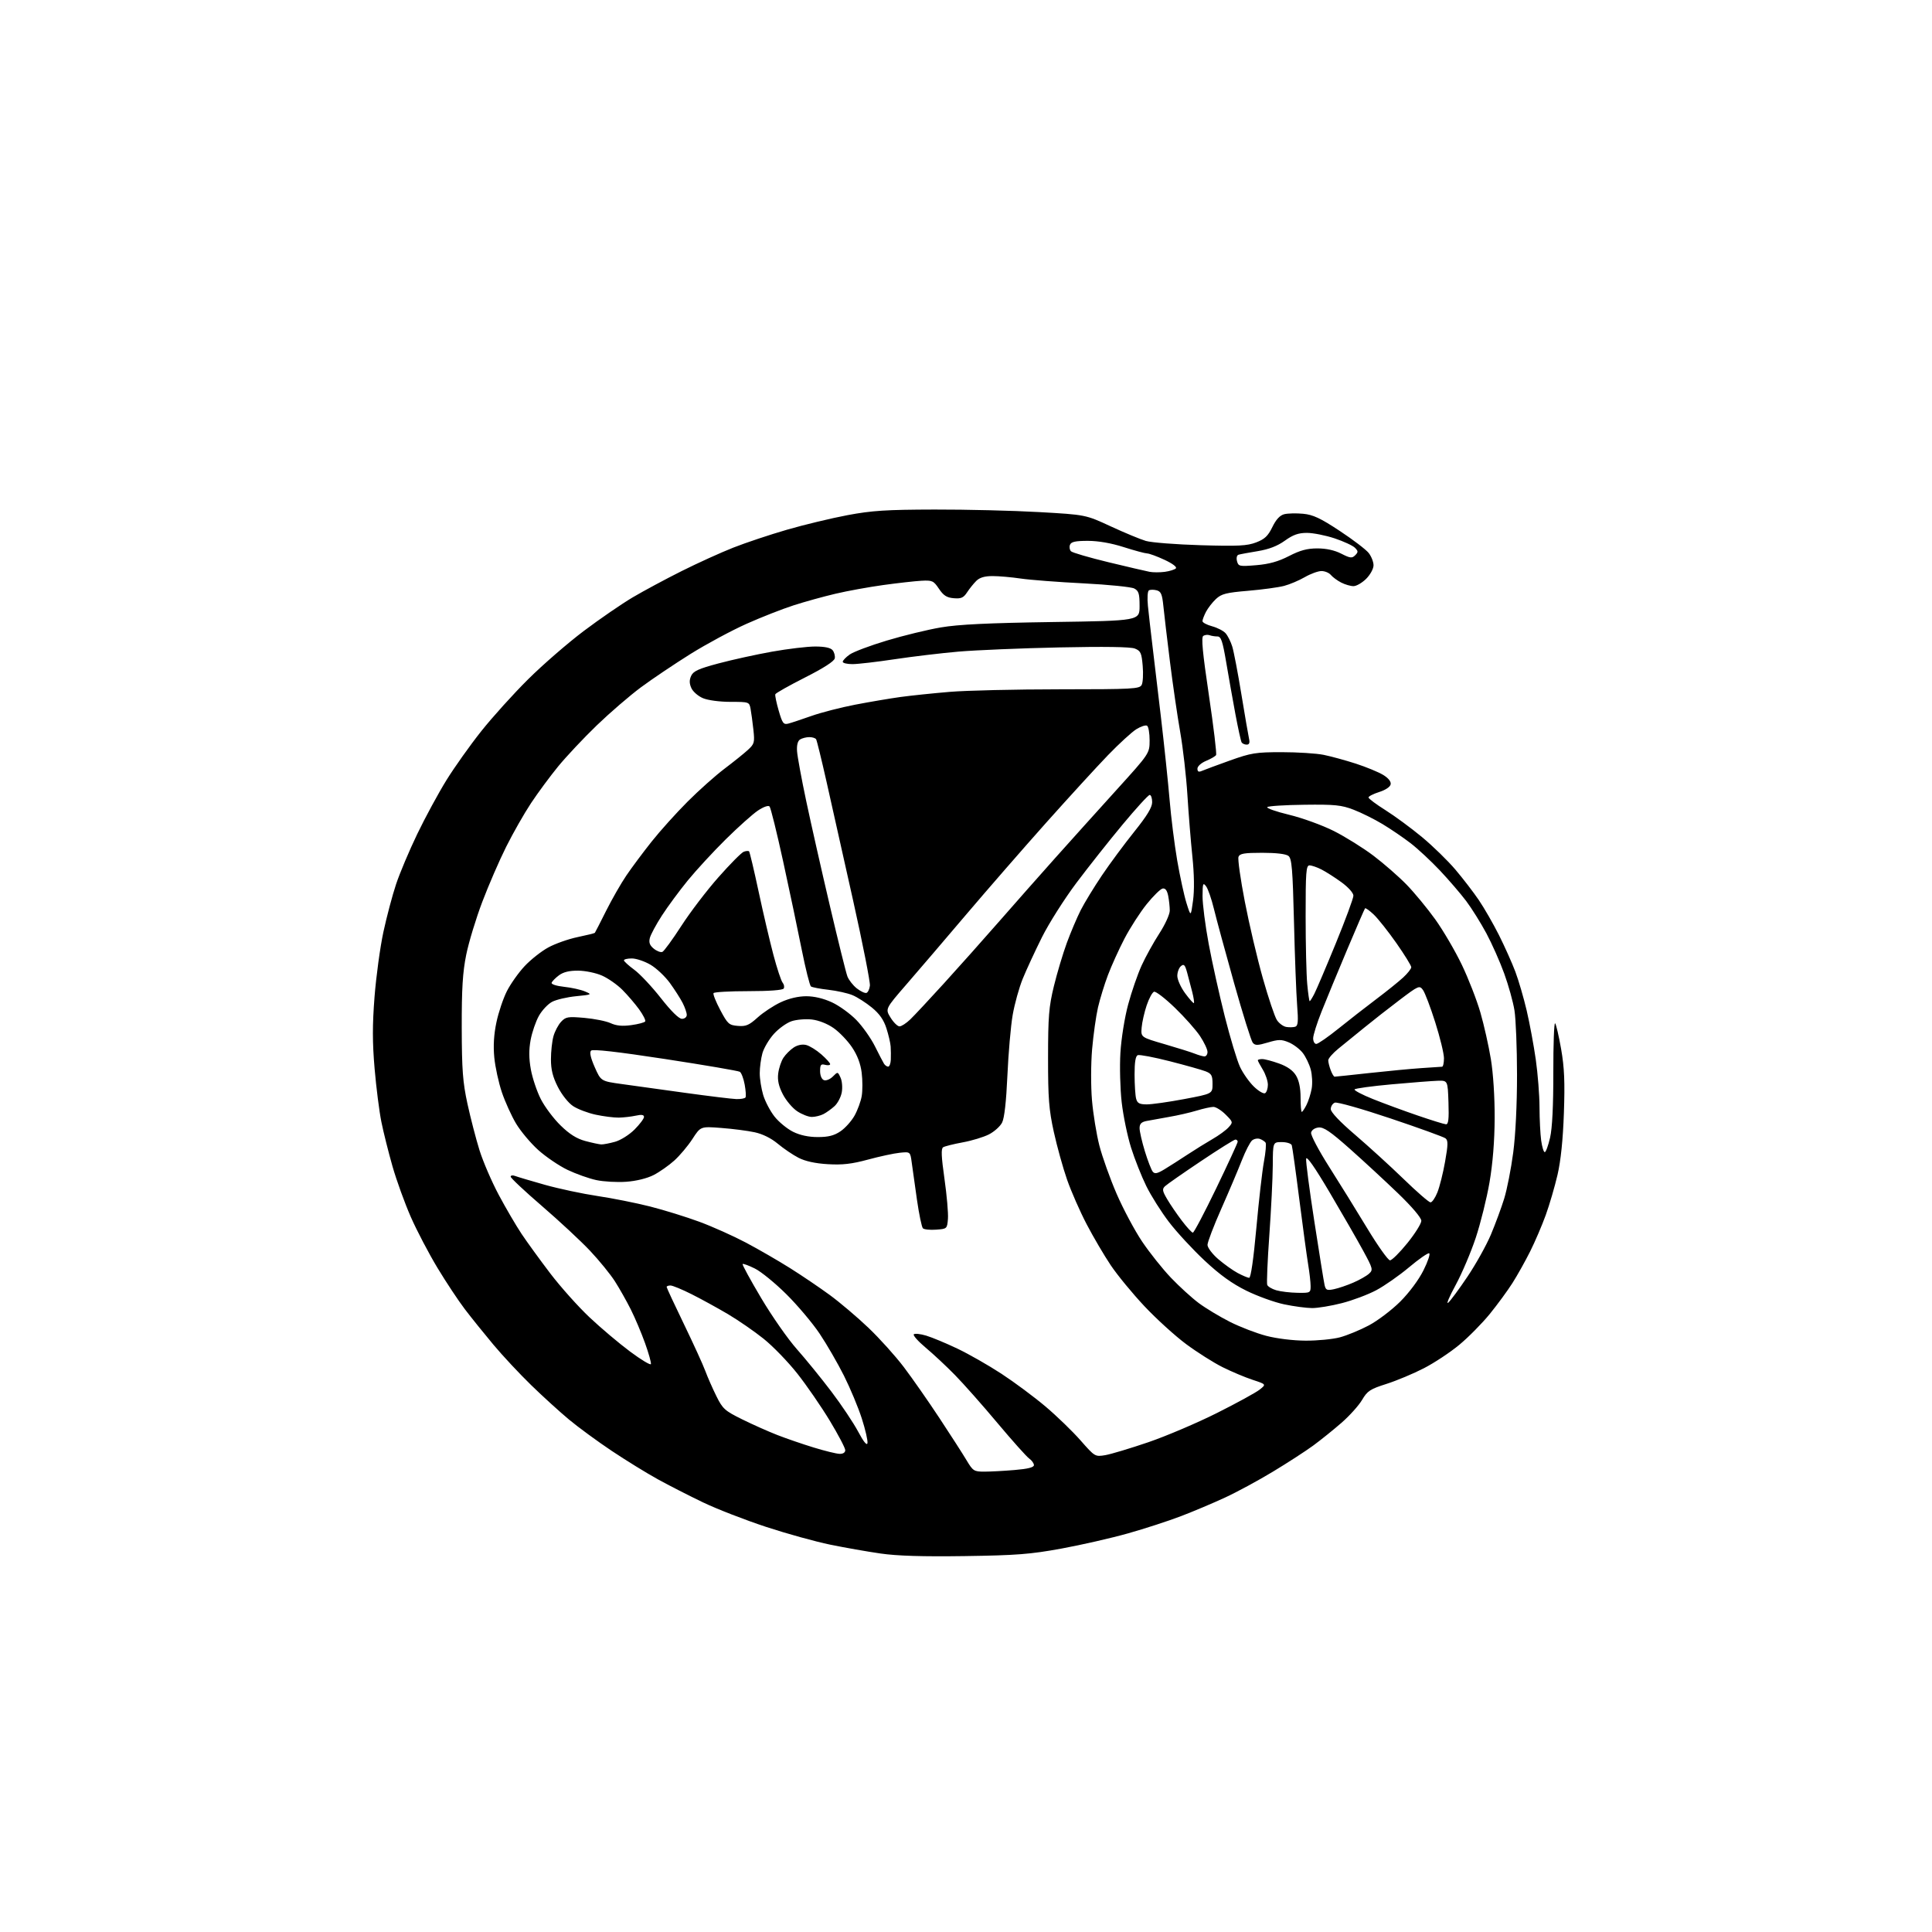 <?xml version="1.0" encoding="UTF-8" standalone="no"?>
<svg 
  version="1.1" 
  xmlns="http://www.w3.org/2000/svg" 
  xmlns:xlink="http://www.w3.org/1999/xlink" 
  xmlns:svg="http://www.w3.org/2000/svg"
  xmlns:rdf="http://www.w3.org/1999/02/22-rdf-syntax-ns#"
  xmlns:cc="http://creativecommons.org/ns#"
  xmlns:dc="http://purl.org/dc/elements/1.1/"
  viewBox="0 0 768 768"
  width="768"
  height="768"
>
<style>svg {background-color: white; }</style>"
<path stroke="none" fill="black" fill-rule="evenodd" d="M383.50,618.57C366.75,618.81 356.63,618.50 350.00,617.54C344.77,616.79 335.77,615.20 330.00,614.02C324.23,612.84 312.75,609.66 304.50,606.95C296.25,604.24 285.00,599.87 279.50,597.24C274.00,594.60 265.90,590.47 261.50,588.04C257.10,585.62 248.86,580.54 243.19,576.76C237.52,572.97 229.87,567.36 226.19,564.30C222.51,561.23 215.74,555.08 211.15,550.61C206.56,546.15 199.79,538.90 196.11,534.50C192.43,530.10 187.33,523.77 184.79,520.43C182.25,517.10 177.35,509.71 173.91,504.01C170.47,498.31 165.70,489.21 163.31,483.78C160.92,478.34 157.65,469.31 156.04,463.70C154.44,458.09 152.44,450.12 151.61,446.00C150.77,441.88 149.56,432.33 148.91,424.79C148.02,414.36 148.01,407.53 148.88,396.29C149.52,388.15 151.10,376.55 152.40,370.50C153.71,364.45 155.97,355.90 157.44,351.50C158.90,347.10 162.70,338.10 165.88,331.50C169.06,324.90 174.27,315.29 177.46,310.14C180.65,304.99 186.88,296.22 191.32,290.64C195.75,285.06 204.14,275.77 209.96,270.00C215.77,264.23 225.73,255.59 232.08,250.81C238.43,246.03 247.17,240.03 251.51,237.46C255.85,234.90 264.59,230.20 270.95,227.02C277.30,223.84 286.55,219.64 291.50,217.69C296.45,215.74 306.09,212.52 312.91,210.55C319.74,208.57 330.54,205.98 336.91,204.78C346.61,202.96 352.25,202.60 371.50,202.55C384.15,202.52 402.84,202.98 413.02,203.56C431.55,204.61 431.55,204.61 441.52,209.23C447.01,211.77 453.30,214.38 455.50,215.03C457.70,215.67 467.50,216.44 477.28,216.73C492.20,217.17 495.74,216.99 499.33,215.62C502.74,214.32 504.05,213.07 505.78,209.52C507.26,206.47 508.77,204.85 510.53,204.40C511.95,204.05 515.32,203.97 518.03,204.23C521.96,204.61 524.88,205.97 532.54,211.03C537.81,214.50 543.00,218.46 544.07,219.81C545.13,221.16 546.00,223.37 546.00,224.71C546.00,226.08 544.71,228.44 543.08,230.08C541.47,231.68 539.20,233.00 538.03,233.00C536.86,233.00 534.65,232.35 533.13,231.57C531.60,230.78 529.77,229.43 529.05,228.57C528.34,227.70 526.65,227.00 525.31,227.00C523.96,227.00 520.98,228.09 518.68,229.42C516.38,230.75 512.67,232.32 510.42,232.91C508.18,233.50 501.76,234.37 496.14,234.85C487.44,235.58 485.56,236.06 483.37,238.10C481.96,239.42 480.18,241.72 479.40,243.20C478.63,244.69 478.00,246.36 478.00,246.91C478.00,247.47 479.73,248.39 481.84,248.96C483.95,249.53 486.37,250.78 487.21,251.75C488.06,252.71 489.24,255.07 489.84,257.00C490.44,258.93 492.08,267.48 493.47,276.00C494.87,284.52 496.25,292.51 496.53,293.75C496.88,295.29 496.58,296.00 495.58,296.00C494.78,296.00 493.87,295.60 493.57,295.12C493.27,294.63 492.16,289.57 491.09,283.87C490.03,278.16 488.38,268.89 487.43,263.25C485.99,254.77 485.39,253.00 483.93,253.00C482.96,253.00 481.56,252.78 480.83,252.51C480.10,252.24 478.97,252.36 478.33,252.77C477.46,253.33 478.03,259.36 480.56,276.39C482.43,288.97 483.71,299.66 483.41,300.15C483.11,300.63 481.32,301.68 479.43,302.46C477.48,303.28 476.00,304.61 476.00,305.56C476.00,306.76 476.48,307.00 477.75,306.45C478.71,306.03 483.70,304.18 488.84,302.34C497.36,299.30 499.19,299.00 509.54,299.00C515.79,299.00 523.29,299.48 526.20,300.07C529.12,300.66 534.88,302.24 539.00,303.57C543.12,304.91 547.99,306.92 549.82,308.03C551.91,309.30 553.02,310.69 552.81,311.78C552.62,312.80 550.75,314.05 548.24,314.84C545.91,315.58 544.00,316.56 544.00,317.01C544.00,317.45 547.04,319.73 550.75,322.06C554.46,324.39 561.00,329.21 565.29,332.77C569.57,336.32 575.53,342.13 578.54,345.68C581.55,349.23 585.75,354.69 587.87,357.82C589.99,360.94 593.59,367.20 595.87,371.73C598.14,376.26 601.06,382.78 602.36,386.23C603.66,389.68 605.69,396.64 606.88,401.70C608.06,406.75 609.69,415.53 610.50,421.20C611.30,426.86 611.97,435.37 611.98,440.11C611.99,444.85 612.29,450.81 612.64,453.36C612.99,455.91 613.63,458.00 614.07,458.00C614.50,458.00 615.45,455.41 616.18,452.25C617.05,448.47 617.49,439.58 617.47,426.27C617.45,415.14 617.77,406.37 618.18,406.78C618.58,407.18 619.66,411.79 620.57,417.01C621.86,424.38 622.10,430.08 621.67,442.50C621.30,453.05 620.44,461.39 619.14,467.00C618.05,471.68 615.95,478.88 614.46,483.00C612.97,487.12 610.17,493.65 608.24,497.50C606.31,501.35 603.16,506.98 601.24,510.00C599.33,513.02 595.26,518.56 592.22,522.31C589.17,526.05 583.73,531.57 580.12,534.56C576.51,537.56 570.17,541.76 566.03,543.89C561.89,546.03 555.20,548.83 551.16,550.12C544.65,552.19 543.55,552.91 541.45,556.48C540.15,558.69 536.48,562.78 533.29,565.56C530.11,568.34 525.02,572.43 522.00,574.65C518.98,576.86 511.77,581.53 506.00,585.01C500.23,588.50 491.68,593.13 487.00,595.29C482.32,597.46 474.45,600.79 469.50,602.68C464.55,604.58 455.05,607.67 448.40,609.54C441.74,611.42 429.82,614.14 421.90,615.59C409.53,617.85 404.11,618.27 383.50,618.57zM391.31,585.00C393.72,585.00 399.14,584.71 403.35,584.35C408.62,583.91 411.00,583.30 411.00,582.41C411.00,581.70 410.16,580.52 409.13,579.80C408.10,579.08 402.42,572.72 396.50,565.67C390.59,558.61 382.99,550.03 379.62,546.60C376.26,543.16 371.03,538.28 368.01,535.75C364.99,533.22 362.85,530.82 363.25,530.41C363.66,530.01 365.87,530.24 368.17,530.93C370.47,531.62 376.04,533.94 380.54,536.08C385.05,538.22 392.95,542.73 398.12,546.11C403.28,549.49 411.16,555.35 415.64,559.14C420.12,562.93 426.37,568.98 429.53,572.58C435.25,579.09 435.31,579.12 439.39,578.44C441.65,578.05 449.35,575.74 456.50,573.30C463.65,570.85 475.93,565.62 483.80,561.67C491.66,557.73 499.28,553.55 500.74,552.39C503.38,550.29 503.38,550.29 497.94,548.50C494.95,547.52 489.56,545.25 485.97,543.46C482.37,541.66 475.85,537.53 471.47,534.28C467.09,531.02 459.64,524.25 454.91,519.22C450.19,514.20 444.17,506.88 441.54,502.96C438.91,499.04 434.60,491.71 431.97,486.67C429.33,481.62 425.83,473.66 424.19,468.97C422.55,464.28 420.18,455.73 418.91,449.97C416.96,441.07 416.61,436.64 416.62,420.50C416.63,404.06 416.94,400.22 418.94,392.00C420.22,386.77 422.53,379.04 424.08,374.81C425.64,370.58 428.12,364.73 429.60,361.81C431.08,358.89 434.87,352.68 438.02,348.00C441.17,343.32 446.96,335.51 450.88,330.62C456.00,324.24 458.00,320.94 458.00,318.87C458.00,317.29 457.56,316.00 457.02,316.00C456.47,316.00 451.64,321.29 446.27,327.75C440.89,334.21 432.61,344.68 427.86,351.00C423.11,357.33 416.96,367.03 414.19,372.57C411.43,378.11 407.99,385.53 406.55,389.07C405.11,392.61 403.31,399.10 402.55,403.50C401.79,407.90 400.85,418.70 400.46,427.50C399.99,437.91 399.26,444.46 398.35,446.24C397.59,447.75 395.23,449.86 393.12,450.94C391.01,452.02 386.31,453.45 382.68,454.11C379.05,454.78 375.56,455.65 374.92,456.05C374.04,456.59 374.18,459.72 375.45,468.66C376.38,475.20 377.00,482.34 376.82,484.53C376.50,488.45 376.44,488.50 372.11,488.81C369.70,488.99 367.34,488.74 366.87,488.27C366.40,487.80 365.34,482.70 364.51,476.95C363.69,471.20 362.75,464.54 362.43,462.16C361.85,457.81 361.85,457.81 357.67,458.24C355.38,458.47 349.70,459.69 345.06,460.95C338.56,462.71 334.87,463.13 329.06,462.78C324.09,462.49 320.11,461.61 317.43,460.24C315.19,459.09 311.48,456.57 309.19,454.66C306.56,452.46 303.15,450.77 299.97,450.09C297.20,449.49 291.23,448.72 286.72,448.38C278.50,447.74 278.50,447.74 275.26,452.75C273.48,455.50 270.23,459.36 268.05,461.33C265.87,463.30 262.16,465.90 259.80,467.11C257.20,468.43 252.90,469.49 248.93,469.77C245.32,470.03 239.96,469.73 237.03,469.10C234.09,468.47 228.95,466.64 225.60,465.04C222.24,463.43 217.03,459.89 214.00,457.18C210.97,454.46 207.01,449.74 205.18,446.70C203.35,443.66 200.80,438.03 199.50,434.20C198.21,430.37 196.85,424.14 196.49,420.37C196.04,415.73 196.32,411.18 197.34,406.37C198.16,402.45 200.04,396.88 201.50,393.99C202.97,391.10 206.14,386.62 208.56,384.04C210.98,381.46 215.20,378.12 217.95,376.63C220.69,375.13 225.92,373.28 229.57,372.52C233.22,371.76 236.32,370.99 236.46,370.82C236.61,370.64 238.61,366.73 240.92,362.11C243.23,357.50 246.87,351.14 249.01,347.99C251.15,344.84 255.66,338.79 259.03,334.55C262.40,330.30 268.83,323.16 273.33,318.66C277.82,314.16 284.43,308.27 288.00,305.58C291.57,302.88 295.76,299.52 297.29,298.11C299.89,295.72 300.04,295.16 299.48,290.02C299.15,286.98 298.64,283.26 298.36,281.75C297.85,279.04 297.73,279.00 290.39,279.00C286.14,279.00 281.44,278.38 279.47,277.55C277.56,276.76 275.48,274.96 274.84,273.55C274.00,271.71 273.98,270.35 274.74,268.67C275.60,266.78 277.69,265.83 285.65,263.71C291.07,262.26 300.64,260.16 306.92,259.04C313.21,257.92 320.92,257.00 324.05,257.00C327.82,257.00 330.16,257.49 330.96,258.45C331.62,259.25 332.02,260.71 331.83,261.70C331.62,262.86 327.38,265.59 320.00,269.32C313.68,272.52 308.36,275.52 308.20,275.98C308.03,276.44 308.64,279.38 309.55,282.51C311.00,287.51 311.46,288.13 313.35,287.65C314.53,287.35 318.65,285.98 322.50,284.62C326.35,283.25 334.23,281.22 340.00,280.11C345.77,279.00 353.88,277.63 358.00,277.06C362.12,276.50 370.90,275.58 377.50,275.03C384.10,274.47 403.77,274.02 421.21,274.01C450.40,274.00 453.00,273.86 453.84,272.25C454.34,271.29 454.52,267.88 454.24,264.68C453.80,259.54 453.43,258.73 451.12,257.81C449.40,257.13 439.05,256.98 421.00,257.36C405.88,257.68 387.88,258.44 381.00,259.03C374.12,259.63 362.70,260.99 355.60,262.06C348.51,263.13 340.97,264.00 338.85,264.00C336.73,264.00 335.00,263.58 335.00,263.07C335.00,262.56 336.24,261.26 337.75,260.19C339.26,259.12 345.90,256.62 352.50,254.64C359.10,252.65 368.77,250.30 374.00,249.41C380.96,248.22 392.80,247.65 418.25,247.27C453.00,246.76 453.00,246.76 453.00,240.91C453.00,235.99 452.67,234.89 450.89,233.94C449.73,233.32 440.62,232.40 430.64,231.89C420.66,231.39 409.49,230.53 405.81,229.99C402.13,229.44 397.07,229.00 394.56,229.00C391.39,229.00 389.41,229.59 388.07,230.93C387.00,232.00 385.36,234.04 384.42,235.48C383.01,237.63 382.06,238.05 379.13,237.80C376.35,237.57 375.05,236.74 373.25,234.05C371.09,230.84 370.60,230.62 366.22,230.86C363.62,231.01 356.83,231.77 351.12,232.56C345.40,233.35 336.85,234.90 332.12,236.02C327.38,237.13 319.90,239.20 315.50,240.62C311.10,242.03 302.66,245.34 296.75,247.98C290.84,250.62 280.82,256.01 274.47,259.97C268.13,263.94 259.27,269.89 254.79,273.21C250.32,276.53 242.40,283.36 237.20,288.37C232.00,293.39 225.11,300.72 221.89,304.65C218.67,308.58 213.82,315.15 211.10,319.25C208.39,323.34 203.94,331.15 201.22,336.60C198.49,342.04 194.22,351.91 191.71,358.52C189.20,365.13 186.33,374.58 185.33,379.52C183.92,386.48 183.52,392.99 183.55,408.50C183.59,425.33 183.95,430.13 185.82,438.77C187.05,444.42 189.21,452.75 190.62,457.27C192.04,461.80 195.48,469.77 198.27,475.00C201.06,480.23 205.14,487.20 207.34,490.50C209.54,493.80 214.69,500.88 218.77,506.24C222.86,511.60 229.87,519.44 234.35,523.66C238.83,527.89 246.09,534.01 250.47,537.27C254.85,540.53 258.58,542.77 258.75,542.25C258.92,541.73 257.87,537.97 256.41,533.90C254.95,529.83 252.40,523.80 250.74,520.50C249.08,517.20 246.25,512.18 244.44,509.35C242.63,506.52 238.18,501.05 234.55,497.20C230.91,493.34 222.33,485.36 215.47,479.45C208.61,473.55 203.00,468.28 203.00,467.75C203.00,467.22 203.79,467.09 204.75,467.46C205.71,467.83 211.06,469.42 216.63,470.99C222.20,472.55 231.60,474.55 237.50,475.43C243.41,476.31 252.80,478.18 258.37,479.59C263.94,481.00 272.77,483.74 278.00,485.67C283.23,487.60 291.55,491.33 296.50,493.95C301.45,496.57 309.32,501.12 314.00,504.06C318.68,507.00 325.80,511.82 329.83,514.77C333.86,517.72 340.79,523.59 345.22,527.82C349.65,532.04 356.00,539.10 359.33,543.50C362.66,547.90 369.01,556.99 373.44,563.71C377.87,570.42 382.72,577.96 384.21,580.46C386.77,584.75 387.17,585.00 391.31,585.00zM333.75,577.93C335.13,577.97 336.00,577.41 336.00,576.47C336.00,575.62 333.23,570.34 329.84,564.73C326.45,559.13 320.65,550.70 316.95,546.02C313.24,541.33 307.20,535.09 303.51,532.15C299.83,529.20 293.46,524.81 289.36,522.38C285.25,519.96 278.78,516.40 274.97,514.49C271.17,512.57 267.36,511.00 266.52,511.00C265.69,511.00 265.00,511.26 265.00,511.58C265.00,511.91 268.09,518.54 271.86,526.33C275.63,534.13 279.47,542.52 280.38,545.00C281.30,547.48 283.28,551.98 284.78,555.00C287.28,560.05 288.12,560.80 295.00,564.20C299.12,566.24 305.43,569.05 309.00,570.44C312.57,571.83 319.10,574.08 323.50,575.42C327.90,576.77 332.51,577.90 333.75,577.93zM344.83,573.65C345.01,572.68 344.00,568.29 342.58,563.87C341.16,559.46 337.97,551.81 335.49,546.87C333.01,541.93 328.67,534.42 325.84,530.19C323.01,525.96 317.05,518.89 312.59,514.47C308.14,510.05 302.50,505.45 300.05,504.25C297.61,503.04 295.42,502.24 295.20,502.47C294.97,502.69 298.28,508.77 302.56,515.97C306.83,523.17 313.21,532.31 316.74,536.28C320.26,540.25 326.43,547.83 330.45,553.13C334.47,558.43 339.27,565.60 341.12,569.08C343.30,573.17 344.61,574.78 344.83,573.65zM519.00,532.93C523.67,532.96 529.81,532.36 532.63,531.61C535.45,530.86 540.63,528.73 544.13,526.87C547.63,525.02 553.23,520.77 556.58,517.44C560.18,513.85 563.96,508.77 565.86,504.96C567.63,501.42 568.64,498.38 568.10,498.20C567.57,498.02 563.97,500.53 560.10,503.78C556.23,507.03 550.38,511.12 547.10,512.87C543.81,514.62 537.65,516.94 533.40,518.02C529.16,519.11 523.84,519.99 521.59,519.98C519.34,519.97 514.35,519.31 510.50,518.50C506.65,517.70 499.88,515.25 495.45,513.07C489.75,510.26 484.91,506.77 478.83,501.08C474.12,496.67 467.75,489.79 464.69,485.78C461.63,481.78 457.57,475.35 455.68,471.50C453.78,467.65 451.05,460.76 449.61,456.19C448.17,451.62 446.50,443.52 445.89,438.19C445.28,432.86 445.05,424.00 445.38,418.50C445.72,412.88 447.06,404.47 448.46,399.30C449.82,394.24 452.23,387.27 453.81,383.80C455.39,380.34 458.55,374.62 460.84,371.09C463.13,367.57 465.00,363.47 465.00,361.97C465.00,360.47 464.71,357.82 464.37,356.08C463.93,353.92 463.23,353.00 462.15,353.21C461.29,353.38 458.43,356.18 455.81,359.43C453.19,362.69 449.22,368.85 446.99,373.13C444.76,377.42 441.81,383.93 440.42,387.62C439.03,391.30 437.25,397.10 436.46,400.50C435.68,403.90 434.63,411.37 434.13,417.09C433.63,422.94 433.61,431.81 434.08,437.35C434.54,442.76 435.86,450.86 437.01,455.35C438.16,459.83 441.24,468.45 443.85,474.50C446.47,480.55 451.03,489.10 453.98,493.50C456.94,497.90 462.09,504.37 465.43,507.88C468.77,511.39 473.78,515.95 476.56,518.02C479.35,520.09 484.92,523.44 488.94,525.47C492.97,527.50 499.46,530.00 503.38,531.02C507.53,532.11 514.05,532.91 519.00,532.93zM575.68,517.85C576.55,517.13 579.99,512.48 583.32,507.52C586.66,502.56 590.85,495.04 592.64,490.81C594.42,486.58 596.81,480.12 597.94,476.46C599.07,472.79 600.69,464.55 601.53,458.15C602.46,451.06 603.05,438.93 603.04,427.19C603.03,416.57 602.57,405.09 602.03,401.69C601.49,398.28 599.65,391.67 597.95,387.00C596.26,382.32 593.06,375.12 590.85,371.00C588.64,366.88 585.03,361.10 582.83,358.17C580.62,355.24 575.92,349.78 572.39,346.03C568.85,342.28 563.60,337.39 560.73,335.18C557.85,332.96 552.83,329.54 549.56,327.58C546.29,325.61 541.12,323.04 538.06,321.87C533.24,320.02 530.65,319.75 518.52,319.90C510.82,319.99 504.19,320.41 503.76,320.84C503.34,321.26 507.25,322.63 512.46,323.89C517.67,325.14 525.65,328.04 530.21,330.33C534.77,332.63 541.88,337.06 546.00,340.18C550.12,343.30 556.05,348.48 559.16,351.68C562.27,354.88 567.40,361.10 570.56,365.50C573.71,369.90 578.45,378.00 581.09,383.50C583.73,389.00 587.05,397.54 588.48,402.49C589.91,407.43 591.78,415.76 592.64,420.99C593.58,426.66 594.19,436.15 594.15,444.50C594.11,453.65 593.39,462.49 592.10,470.02C591.01,476.36 588.55,486.26 586.64,492.02C584.73,497.78 581.13,506.25 578.64,510.83C576.14,515.41 574.81,518.57 575.68,517.85zM515.75,513.91C520.83,514.00 521.00,513.91 520.99,511.25C520.99,509.74 520.54,505.80 519.99,502.50C519.45,499.20 517.86,487.50 516.46,476.50C515.07,465.50 513.73,455.94 513.50,455.25C513.26,454.56 511.47,454.00 509.53,454.00C506.00,454.00 506.00,454.00 505.95,463.25C505.92,468.34 505.30,480.82 504.58,491.00C503.85,501.18 503.48,510.06 503.74,510.75C504.00,511.44 505.63,512.41 507.36,512.91C509.09,513.41 512.86,513.86 515.75,513.91zM530.29,512.47C532.05,512.10 535.51,510.93 537.96,509.86C540.42,508.80 543.23,507.20 544.20,506.32C545.89,504.79 545.77,504.33 541.84,497.10C539.57,492.92 533.61,482.56 528.60,474.08C522.68,464.05 519.40,459.35 519.21,460.62C519.05,461.69 520.51,472.91 522.47,485.54C524.42,498.17 526.25,509.54 526.54,510.82C527.01,512.85 527.48,513.06 530.29,512.47zM496.56,507.96C497.22,507.98 498.30,500.48 499.41,488.25C500.39,477.39 501.75,465.48 502.43,461.80C503.12,458.11 503.41,454.70 503.09,454.22C502.76,453.74 501.76,453.08 500.85,452.75C499.94,452.41 498.54,452.67 497.74,453.32C496.94,453.97 495.09,457.56 493.63,461.29C492.17,465.03 488.51,473.67 485.49,480.49C482.47,487.30 480.00,493.78 480.00,494.86C480.00,495.95 481.91,498.49 484.25,500.51C486.59,502.52 490.07,505.01 492.00,506.04C493.93,507.07 495.98,507.93 496.56,507.96zM552.55,501.00C553.30,501.00 556.41,497.91 559.46,494.14C562.51,490.37 565.00,486.38 565.00,485.29C565.00,484.08 561.34,479.77 555.75,474.38C550.66,469.48 542.04,461.51 536.60,456.68C528.78,449.74 526.15,447.96 524.11,448.20C522.58,448.38 521.38,449.23 521.18,450.26C521.00,451.23 524.21,457.31 528.31,463.76C532.42,470.22 539.24,481.24 543.48,488.25C547.72,495.26 551.80,501.00 552.55,501.00zM474.18,490.00C474.61,490.00 478.79,482.06 483.48,472.35C488.16,462.64 492.00,454.31 492.00,453.85C492.00,453.38 491.59,453.00 491.10,453.00C490.60,453.00 484.41,456.87 477.35,461.61C470.28,466.34 463.87,470.81 463.11,471.54C461.92,472.66 462.05,473.43 463.96,476.68C465.19,478.78 467.82,482.64 469.81,485.25C471.79,487.86 473.76,490.00 474.18,490.00zM568.64,477.96C569.27,477.98 570.51,476.19 571.39,473.98C572.28,471.76 573.66,466.25 574.45,461.73C575.65,454.97 575.67,453.32 574.60,452.50C573.88,451.95 564.06,448.39 552.77,444.60C541.48,440.80 531.51,437.97 530.62,438.32C529.73,438.66 529.00,439.81 529.00,440.88C529.00,442.10 532.60,445.90 538.68,451.10C544.00,455.66 552.67,463.55 557.93,468.65C563.19,473.76 568.01,477.94 568.64,477.96zM462.88,464.82C464.87,463.61 468.98,461.00 472.00,459.00C475.02,457.01 479.53,454.22 482.00,452.79C484.48,451.37 487.34,449.28 488.37,448.14C490.20,446.12 490.18,446.03 487.19,443.04C485.52,441.37 483.33,440.00 482.33,440.01C481.32,440.02 478.35,440.67 475.72,441.47C473.09,442.27 468.14,443.41 464.72,443.99C461.30,444.58 457.26,445.31 455.75,445.61C453.70,446.02 453.00,446.75 453.00,448.47C453.00,449.75 453.95,453.87 455.10,457.64C456.26,461.42 457.67,465.06 458.23,465.75C459.03,466.74 460.03,466.54 462.88,464.82zM239.00,454.93C239.82,454.96 242.29,454.49 244.48,453.88C246.69,453.27 250.13,451.11 252.23,449.01C254.30,446.93 256.00,444.68 256.00,444.00C256.00,443.14 255.04,442.98 252.75,443.49C250.96,443.88 247.93,444.23 246.00,444.27C244.07,444.30 239.94,443.78 236.81,443.11C233.68,442.44 229.63,440.90 227.81,439.69C225.92,438.44 223.32,435.16 221.75,432.07C219.72,428.07 219.00,425.17 219.01,421.07C219.01,418.01 219.46,413.90 220.00,411.95C220.54,409.99 221.91,407.40 223.03,406.19C224.90,404.19 225.72,404.05 232.29,404.62C236.26,404.97 240.95,405.91 242.72,406.72C245.00,407.77 247.40,408.00 250.97,407.50C253.73,407.12 256.22,406.46 256.48,406.03C256.75,405.60 255.65,403.44 254.05,401.22C252.44,399.01 249.45,395.52 247.40,393.47C245.36,391.42 241.72,388.88 239.32,387.82C236.92,386.75 232.65,385.87 229.84,385.85C226.33,385.82 223.94,386.40 222.18,387.71C220.78,388.76 219.47,390.09 219.28,390.67C219.08,391.26 221.20,391.95 224.21,392.27C227.12,392.58 230.85,393.40 232.50,394.10C235.44,395.34 235.36,395.38 229.00,396.01C225.43,396.36 221.15,397.36 219.49,398.23C217.83,399.09 215.46,401.61 214.22,403.82C212.98,406.03 211.50,410.34 210.93,413.40C210.21,417.34 210.23,420.78 211.03,425.16C211.65,428.57 213.43,433.87 214.99,436.93C216.55,439.99 220.08,444.70 222.84,447.38C226.38,450.85 229.25,452.65 232.67,453.57C235.33,454.28 238.18,454.89 239.00,454.93zM325.10,452.00C329.28,452.00 331.57,451.42 334.09,449.72C335.95,448.47 338.47,445.66 339.69,443.49C340.90,441.32 342.20,437.80 342.55,435.68C342.91,433.55 342.90,429.38 342.53,426.41C342.08,422.81 340.80,419.44 338.68,416.29C336.93,413.69 333.64,410.26 331.36,408.67C328.89,406.94 325.42,405.58 322.73,405.27C320.26,404.99 316.64,405.29 314.68,405.94C312.73,406.58 309.56,408.85 307.63,410.99C305.71,413.12 303.66,416.58 303.07,418.68C302.49,420.78 302.01,424.34 302.01,426.59C302.00,428.84 302.63,432.77 303.39,435.31C304.16,437.86 306.19,441.71 307.90,443.87C309.61,446.03 312.92,448.74 315.25,449.90C318.04,451.28 321.42,452.00 325.10,452.00zM574.79,446.92C575.77,446.98 576.01,444.90 575.79,438.25C575.50,429.50 575.50,429.50 571.50,429.62C569.30,429.69 561.07,430.33 553.21,431.04C545.34,431.75 538.71,432.66 538.46,433.06C538.22,433.46 541.50,435.18 545.76,436.89C550.02,438.60 558.00,441.54 563.50,443.42C569.00,445.31 574.08,446.88 574.79,446.92zM322.71,444.00C321.38,444.00 318.77,442.98 316.90,441.74C315.03,440.50 312.46,437.46 311.19,434.99C309.54,431.79 309.01,429.41 309.35,426.71C309.61,424.63 310.54,421.82 311.42,420.48C312.31,419.13 314.14,417.30 315.51,416.40C317.05,415.39 318.93,415.02 320.47,415.40C321.84,415.75 324.55,417.42 326.48,419.12C328.42,420.82 330.00,422.57 330.00,423.01C330.00,423.45 329.10,423.58 328.00,423.29C326.33,422.85 326.00,423.26 326.00,425.78C326.00,427.55 326.63,429.03 327.52,429.37C328.36,429.69 329.94,429.06 331.04,427.96C333.03,425.97 333.03,425.97 334.14,428.41C334.75,429.75 334.96,432.38 334.61,434.26C334.26,436.14 332.96,438.60 331.73,439.72C330.51,440.83 328.52,442.26 327.32,442.88C326.11,443.49 324.04,444.00 322.71,444.00zM517.47,442.00C517.74,442.00 518.58,440.76 519.34,439.25C520.11,437.74 521.04,434.82 521.41,432.76C521.78,430.71 521.61,427.28 521.04,425.15C520.46,423.01 519.02,420.02 517.83,418.51C516.64,417.00 514.15,415.12 512.30,414.35C509.39,413.14 508.26,413.14 504.03,414.40C499.87,415.63 498.95,415.65 497.98,414.48C497.36,413.72 494.02,403.07 490.57,390.80C487.12,378.54 483.52,365.27 482.56,361.32C481.60,357.36 480.20,353.31 479.44,352.32C478.22,350.71 478.06,351.14 478.03,356.18C478.01,359.31 479.11,367.86 480.47,375.18C481.83,382.51 484.71,395.49 486.87,404.04C489.03,412.58 491.75,421.62 492.93,424.12C494.10,426.62 496.59,430.15 498.45,431.95C500.31,433.75 502.32,434.92 502.91,434.55C503.51,434.18 504.00,432.67 504.00,431.19C503.99,429.71 503.09,427.03 502.00,425.23C500.90,423.43 500.00,421.74 500.00,421.48C500.00,421.21 500.79,421.00 501.75,421.00C502.71,420.99 505.71,421.78 508.41,422.75C511.70,423.92 513.94,425.50 515.16,427.50C516.37,429.49 516.99,432.44 517.00,436.25C517.00,439.41 517.21,442.00 517.47,442.00zM455.87,439.01C457.86,439.01 464.56,438.07 470.75,436.90C482.00,434.78 482.00,434.78 482.00,430.87C482.00,427.52 481.60,426.79 479.25,425.87C477.74,425.28 471.34,423.48 465.04,421.87C458.74,420.26 453.00,419.17 452.29,419.44C451.40,419.78 451.00,422.19 451.01,427.22C451.02,431.22 451.30,435.51 451.63,436.75C452.11,438.56 452.95,439.00 455.87,439.01zM292.69,436.90C294.45,436.95 296.09,436.66 296.35,436.24C296.61,435.82 296.46,433.52 296.02,431.12C295.58,428.72 294.71,426.44 294.09,426.05C293.46,425.67 280.13,423.39 264.46,420.99C245.37,418.07 235.63,416.97 234.96,417.64C234.29,418.31 234.77,420.48 236.41,424.21C238.88,429.78 238.88,429.78 247.19,430.93C251.76,431.57 263.15,433.15 272.50,434.44C281.85,435.73 290.94,436.84 292.69,436.90zM530.52,428.00C530.84,428.00 537.04,427.35 544.30,426.55C551.56,425.75 560.88,424.87 565.00,424.59C569.12,424.31 572.84,424.06 573.25,424.04C573.66,424.02 574.00,422.50 574.00,420.67C574.00,418.83 572.44,412.42 570.54,406.42C568.64,400.41 566.44,394.61 565.65,393.53C564.26,391.63 563.93,391.77 556.35,397.51C552.03,400.78 545.73,405.71 542.34,408.48C538.95,411.24 534.34,414.99 532.09,416.81C529.84,418.63 528.00,420.73 528.00,421.49C528.00,422.25 528.44,424.02 528.98,425.43C529.51,426.85 530.21,428.00 530.52,428.00zM353.06,424.00C353.58,424.00 354.05,422.76 354.11,421.25C354.17,419.74 354.15,417.38 354.05,416.00C353.96,414.62 353.20,411.36 352.36,408.75C351.29,405.40 349.59,402.98 346.59,400.52C344.26,398.61 340.79,396.39 338.88,395.59C336.97,394.80 332.68,393.84 329.33,393.46C325.98,393.08 322.85,392.48 322.37,392.13C321.89,391.79 320.24,385.20 318.70,377.50C317.17,369.80 313.85,354.05 311.33,342.50C308.81,330.95 306.37,321.09 305.91,320.59C305.43,320.06 303.50,320.73 301.29,322.21C299.21,323.60 293.45,328.75 288.50,333.64C283.55,338.53 276.75,345.91 273.39,350.02C270.03,354.14 265.40,360.41 263.11,363.96C260.81,367.51 258.66,371.52 258.32,372.87C257.86,374.69 258.28,375.80 259.90,377.12C261.11,378.10 262.64,378.67 263.30,378.40C263.96,378.12 267.36,373.45 270.86,368.03C274.36,362.61 280.99,353.91 285.61,348.70C290.22,343.48 294.73,338.93 295.64,338.59C296.54,338.24 297.50,338.17 297.77,338.43C298.03,338.70 299.74,345.89 301.56,354.41C303.38,362.94 306.04,374.29 307.46,379.63C308.88,384.98 310.52,389.93 311.11,390.63C311.69,391.34 311.88,392.38 311.53,392.96C311.13,393.60 305.72,394.00 297.50,394.00C290.14,394.00 283.90,394.35 283.64,394.78C283.37,395.20 284.58,398.24 286.33,401.53C289.27,407.06 289.78,407.52 293.31,407.81C296.52,408.08 297.76,407.55 301.17,404.47C303.40,402.45 307.53,399.73 310.36,398.41C313.62,396.89 317.32,396.02 320.50,396.02C323.70,396.02 327.38,396.90 330.74,398.46C333.62,399.80 337.97,402.95 340.42,405.47C342.87,407.99 346.17,412.66 347.77,415.85C349.36,419.04 350.99,422.18 351.39,422.82C351.79,423.47 352.54,424.00 353.06,424.00zM478.75,419.94C479.44,419.97 480.00,419.18 480.00,418.17C480.00,417.17 478.67,414.33 477.04,411.87C475.41,409.42 470.92,404.35 467.05,400.62C463.18,396.88 459.45,394.01 458.76,394.23C458.07,394.45 456.74,396.89 455.82,399.64C454.89,402.40 453.99,406.38 453.82,408.49C453.50,412.33 453.50,412.33 463.00,415.09C468.23,416.61 473.62,418.31 475.00,418.87C476.38,419.42 478.06,419.90 478.75,419.94zM523.25,414.98C523.94,414.97 527.88,412.25 532.00,408.93C536.12,405.61 542.88,400.35 547.00,397.24C551.12,394.14 555.96,390.25 557.75,388.60C559.54,386.95 561.00,385.10 561.00,384.48C561.00,383.85 558.34,379.55 555.10,374.92C551.85,370.29 547.81,365.18 546.11,363.57C544.41,361.96 542.85,360.84 542.63,361.07C542.42,361.31 539.21,368.70 535.51,377.50C531.80,386.30 527.25,397.32 525.39,401.99C523.52,406.66 522.00,411.50 522.00,412.74C522.00,413.98 522.56,414.99 523.25,414.98zM514.89,408.14C515.99,407.77 516.14,406.02 515.63,399.59C515.28,395.14 514.71,380.25 514.38,366.50C513.86,345.46 513.51,341.30 512.19,340.25C511.20,339.46 507.34,339.00 501.78,339.00C494.57,339.00 492.82,339.30 492.32,340.61C491.98,341.50 493.11,349.52 494.84,358.43C496.56,367.34 499.78,381.04 502.00,388.87C504.21,396.70 506.72,404.18 507.59,405.49C508.45,406.81 510.13,408.04 511.33,408.23C512.52,408.43 514.12,408.38 514.89,408.14zM357.57,408.00C358.34,408.00 360.26,406.76 361.83,405.25C363.40,403.74 369.40,397.32 375.15,391.00C380.91,384.68 390.73,373.65 396.99,366.50C403.24,359.35 413.34,347.92 419.43,341.10C425.52,334.28 436.46,322.13 443.74,314.10C456.97,299.50 456.97,299.50 456.99,294.31C456.99,291.45 456.54,288.83 455.98,288.49C455.42,288.14 453.51,288.76 451.73,289.86C449.95,290.96 444.88,295.60 440.45,300.18C436.03,304.76 424.99,316.82 415.90,327.00C406.82,337.18 392.52,353.60 384.11,363.50C375.71,373.40 365.02,385.90 360.35,391.28C351.87,401.06 351.87,401.06 354.02,404.53C355.20,406.44 356.79,408.00 357.57,408.00zM271.08,405.00C272.15,405.00 273.00,404.31 273.00,403.45C273.00,402.60 272.27,400.46 271.37,398.70C270.47,396.94 268.18,393.36 266.28,390.74C264.37,388.12 260.90,384.85 258.57,383.49C256.23,382.12 252.90,381.00 251.16,381.00C249.42,381.00 248.01,381.34 248.02,381.75C248.04,382.16 249.89,383.85 252.14,385.50C254.39,387.15 259.14,392.21 262.70,396.75C266.79,401.97 269.87,405.00 271.08,405.00zM474.59,398.74C474.79,398.55 474.50,396.61 473.96,394.44C473.41,392.27 472.50,388.78 471.92,386.68C471.06,383.51 470.63,383.06 469.44,384.05C468.65,384.71 468.00,386.45 468.00,387.93C468.00,389.40 469.40,392.52 471.12,394.85C472.84,397.18 474.40,398.93 474.59,398.74zM520.62,398.00C520.80,398.00 521.63,396.69 522.45,395.09C523.28,393.49 527.12,384.47 530.98,375.05C534.84,365.63 538.00,357.08 538.00,356.05C538.00,354.96 536.00,352.72 533.25,350.71C530.64,348.81 527.06,346.53 525.30,345.63C523.54,344.73 521.40,344.00 520.55,344.00C519.20,344.00 519.00,346.63 519.01,364.25C519.01,375.39 519.30,387.54 519.65,391.25C520.00,394.96 520.44,398.00 520.62,398.00zM344.42,394.70C345.01,394.51 345.64,393.21 345.80,391.81C345.97,390.42 342.96,375.15 339.11,357.89C335.26,340.63 330.50,319.35 328.53,310.62C326.56,301.88 324.71,294.34 324.42,293.87C324.12,293.39 322.90,293.01 321.69,293.02C320.49,293.02 318.84,293.45 318.04,293.95C317.10,294.55 316.67,296.20 316.84,298.64C316.98,300.71 318.62,309.63 320.49,318.45C322.36,327.28 326.58,345.98 329.87,360.00C333.16,374.02 336.30,386.68 336.85,388.12C337.40,389.56 339.09,391.71 340.59,392.90C342.10,394.08 343.82,394.89 344.42,394.70zM474.25,358.00C474.82,353.83 474.72,347.56 473.99,340.50C473.36,334.45 472.47,323.43 472.01,316.00C471.55,308.57 470.26,297.32 469.15,291.00C468.04,284.68 466.20,272.07 465.07,263.00C463.94,253.93 462.76,243.96 462.45,240.85C461.98,236.20 461.51,235.10 459.77,234.65C458.60,234.35 457.22,234.36 456.70,234.69C456.17,235.02 456.00,237.74 456.32,240.89C456.63,243.97 457.38,250.55 457.98,255.50C458.57,260.45 460.15,273.73 461.48,285.00C462.80,296.27 464.36,311.12 464.94,318.00C465.51,324.88 466.87,335.68 467.95,342.00C469.04,348.32 470.70,355.98 471.65,359.00C473.37,364.50 473.37,364.50 474.25,358.00zM463.00,227.32C464.93,227.06 466.91,226.44 467.42,225.95C467.96,225.42 466.14,224.04 462.92,222.54C459.94,221.15 456.82,220.01 456.00,220.00C455.18,219.98 451.00,218.86 446.71,217.49C441.72,215.89 436.59,215.00 432.43,215.00C427.46,215.00 425.80,215.37 425.34,216.57C425.01,217.43 425.18,218.58 425.74,219.14C426.29,219.69 432.98,221.64 440.62,223.49C448.25,225.33 455.62,227.05 457.00,227.31C458.38,227.57 461.07,227.57 463.00,227.32zM499.40,224.67C504.51,224.24 508.15,223.22 512.39,221.04C516.81,218.76 519.63,218.00 523.68,218.00C527.18,218.00 530.52,218.73 533.17,220.09C536.73,221.90 537.44,221.99 538.70,220.73C539.96,219.47 539.94,219.09 538.59,217.73C537.73,216.87 534.10,215.20 530.51,214.00C526.92,212.81 521.98,211.83 519.52,211.83C516.13,211.83 514.03,212.57 510.75,214.93C507.78,217.06 504.43,218.35 499.97,219.09C496.41,219.67 492.97,220.31 492.33,220.51C491.65,220.72 491.40,221.81 491.73,223.07C492.27,225.14 492.69,225.23 499.40,224.67z" />

</svg>